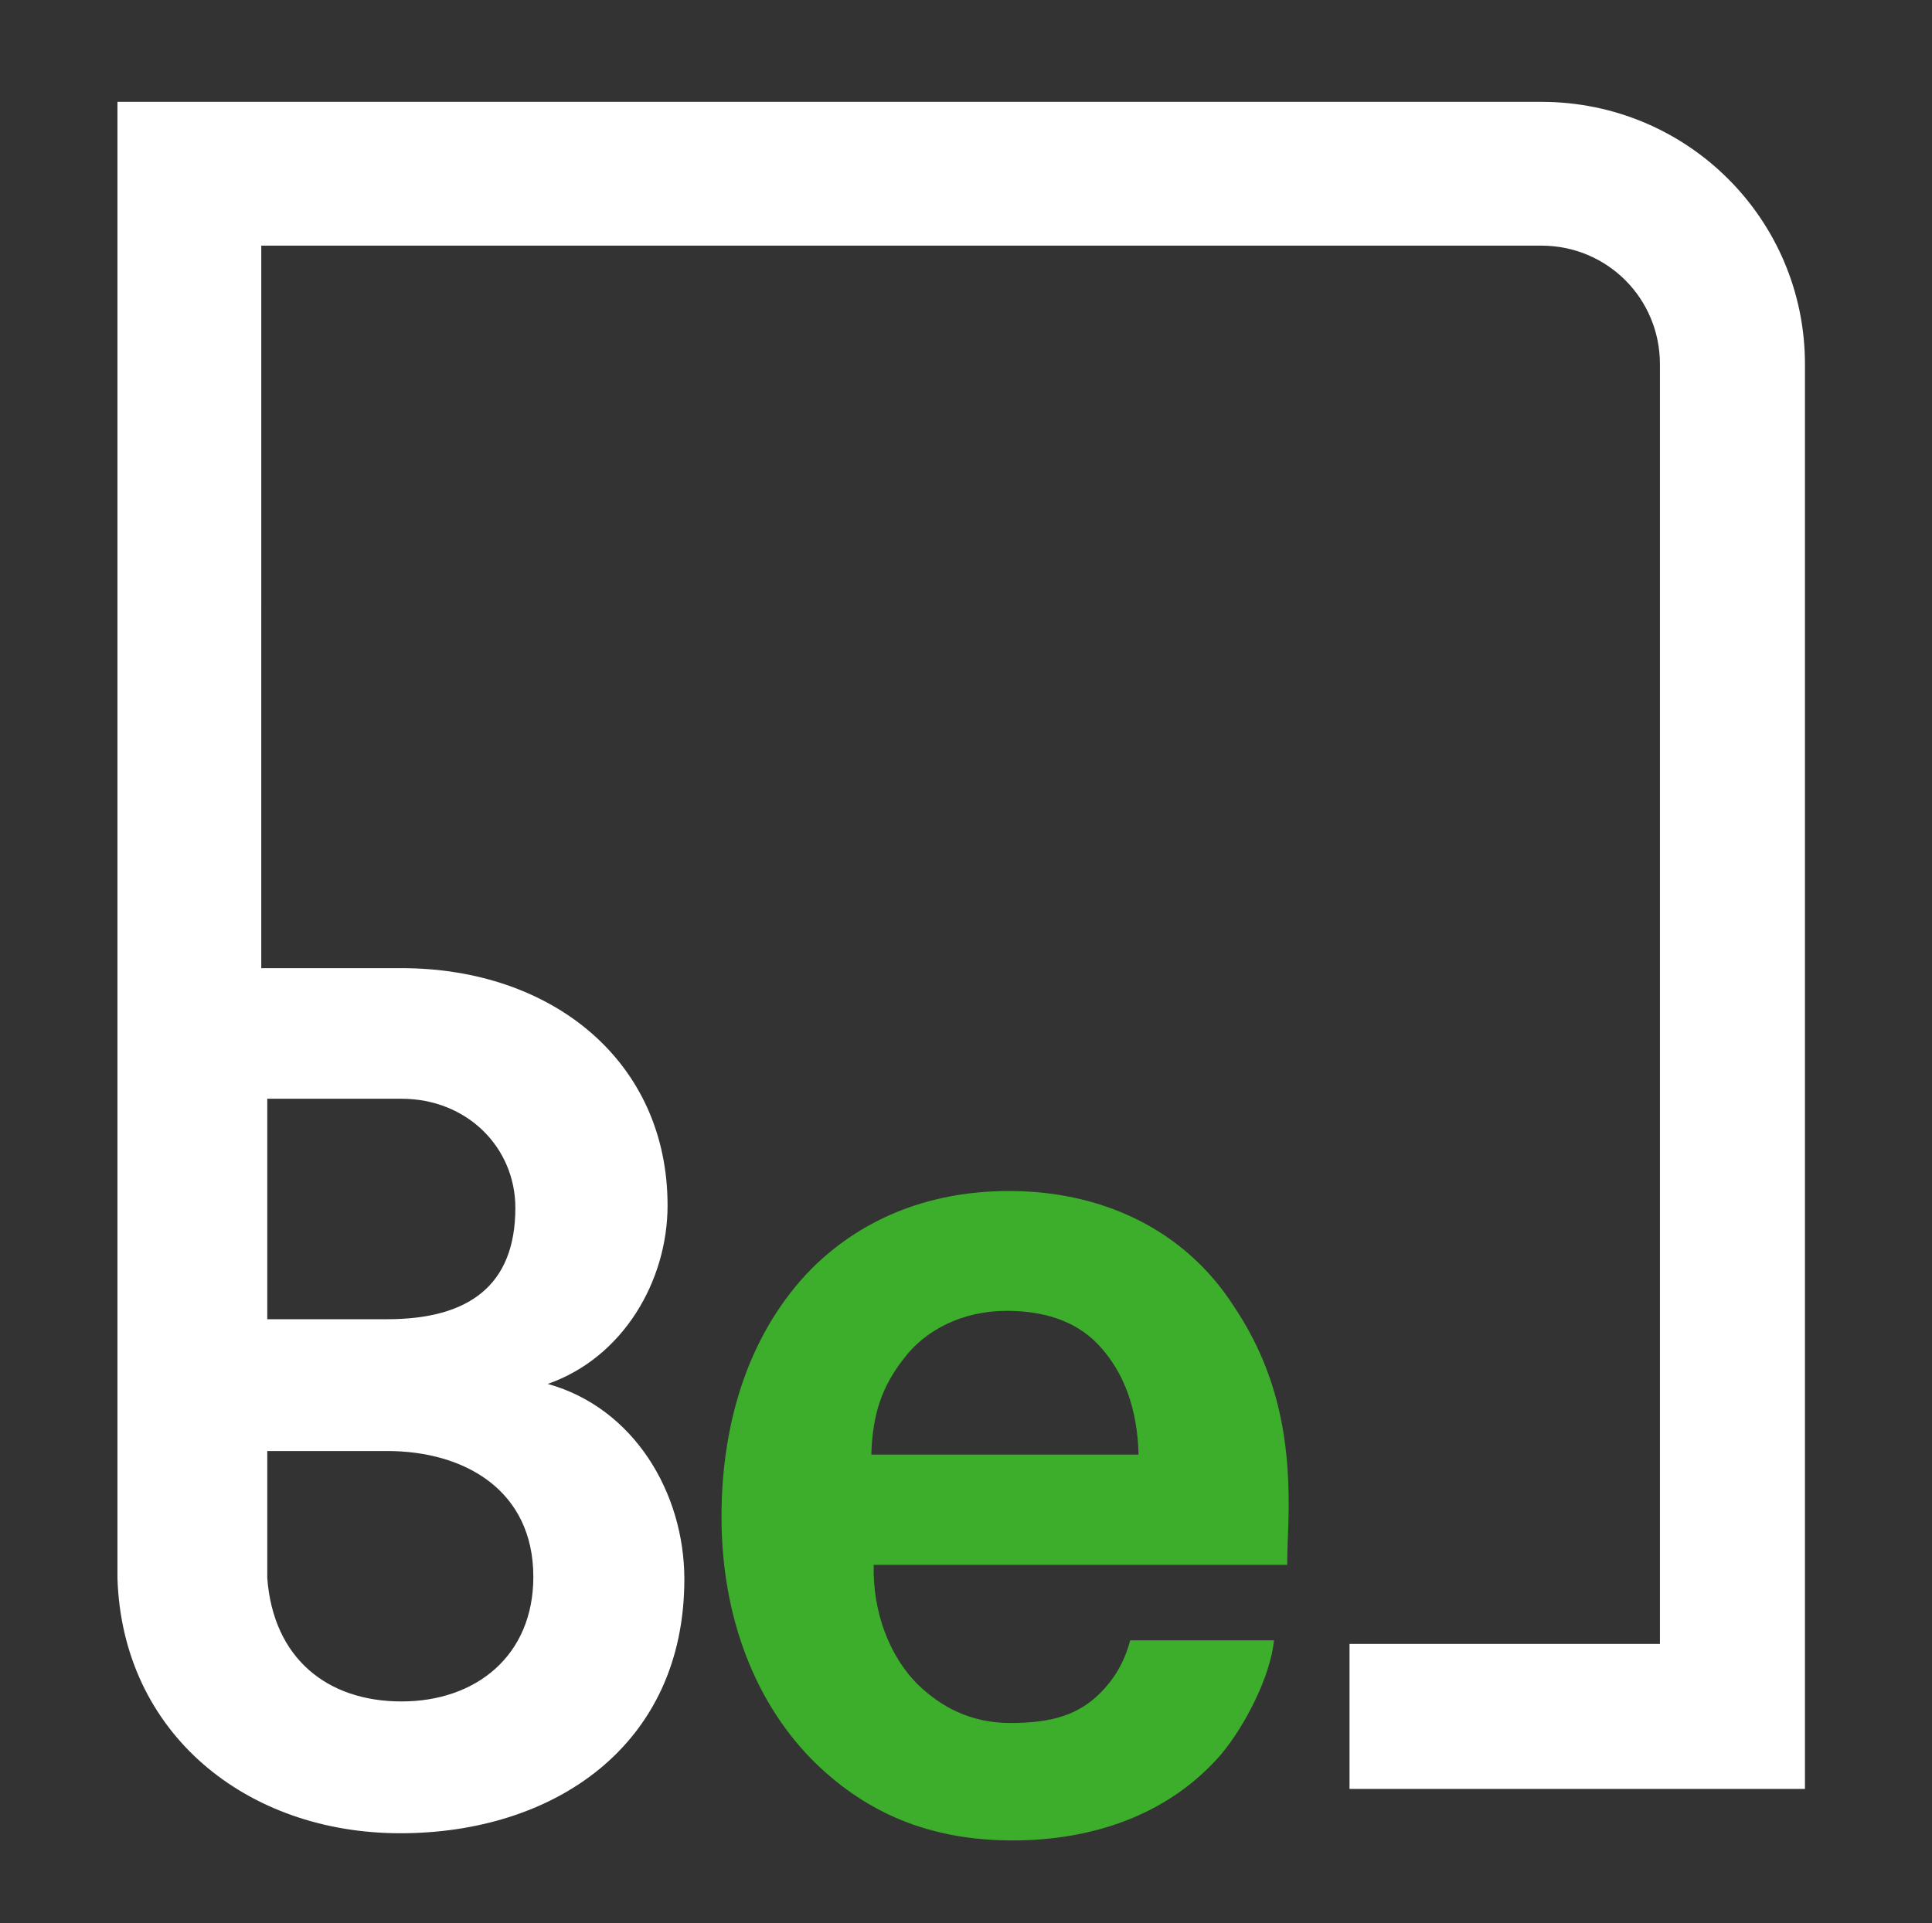<?xml version="1.0" encoding="UTF-8"?> <svg xmlns="http://www.w3.org/2000/svg" id="Layer_1" viewBox="0 0 161.2 160.5"><rect x="0" y="0" width="161.2" height="160.5" fill="#333333" stroke="none"/><defs><style>.cls-1{fill:#fff;}.cls-2{fill:#3dae2b;}</style></defs><path class="cls-2" d="M72.7,121.4c.1-3.4,.9-5.7,2.7-8,1.8-2.4,4.9-4,8.6-4s6.2,1.2,7.8,3c2,2.2,3.1,5.2,3.2,9h-22.3Zm11.5-22c-7.1,0-12.6,2.6-16.5,6.5-5,5.1-7.5,12.4-7.5,20.7s2.8,15.7,8,20.7c4.1,3.9,9.2,6.3,16.3,6.3,6.6,0,13-2.1,17.4-7.2,2-2.4,4.1-6.5,4.4-9.5h-12c-.5,1.9-1.4,3.3-2.5,4.4-1.8,1.8-4,2.5-7.5,2.5s-5.9-1.5-7.6-3.1c-2.5-2.4-3.9-6.2-3.8-10.1h34.5c0-1.1,.1-3.5,.1-3.5,.2-6.4-.7-12.3-4.5-18-4.2-6.6-11.2-9.7-18.8-9.7"></path><path class="cls-1" d="M22.3,131.7v-10.6h10c6.5,0,12.2,3.3,12.2,10.5,0,6.6-4.8,10.4-11,10.4s-10.7-3.6-11.2-10.3h0Zm0-40h11.2c5.5,0,9.5,4.1,9.5,9.1,0,6.5-3.9,9.3-10.7,9.3h-10v-18.4ZM128.6,8.5H9.8V82.9h0v48.8h0c.4,13,10.8,21.3,23.6,21.3s23.7-7.3,23.7-21.2c0-7.2-4.2-14.3-11.4-16.3,6.3-2.2,10-8.6,10-14.9,0-12-9.6-19.8-22.2-19.8h-11.7V20.5h106.8c5.5,0,9.9,4.4,9.9,9.9v106.8h-25.9v12.1h38V30.4c0-12.1-9.8-21.9-22-21.9"></path></svg> 